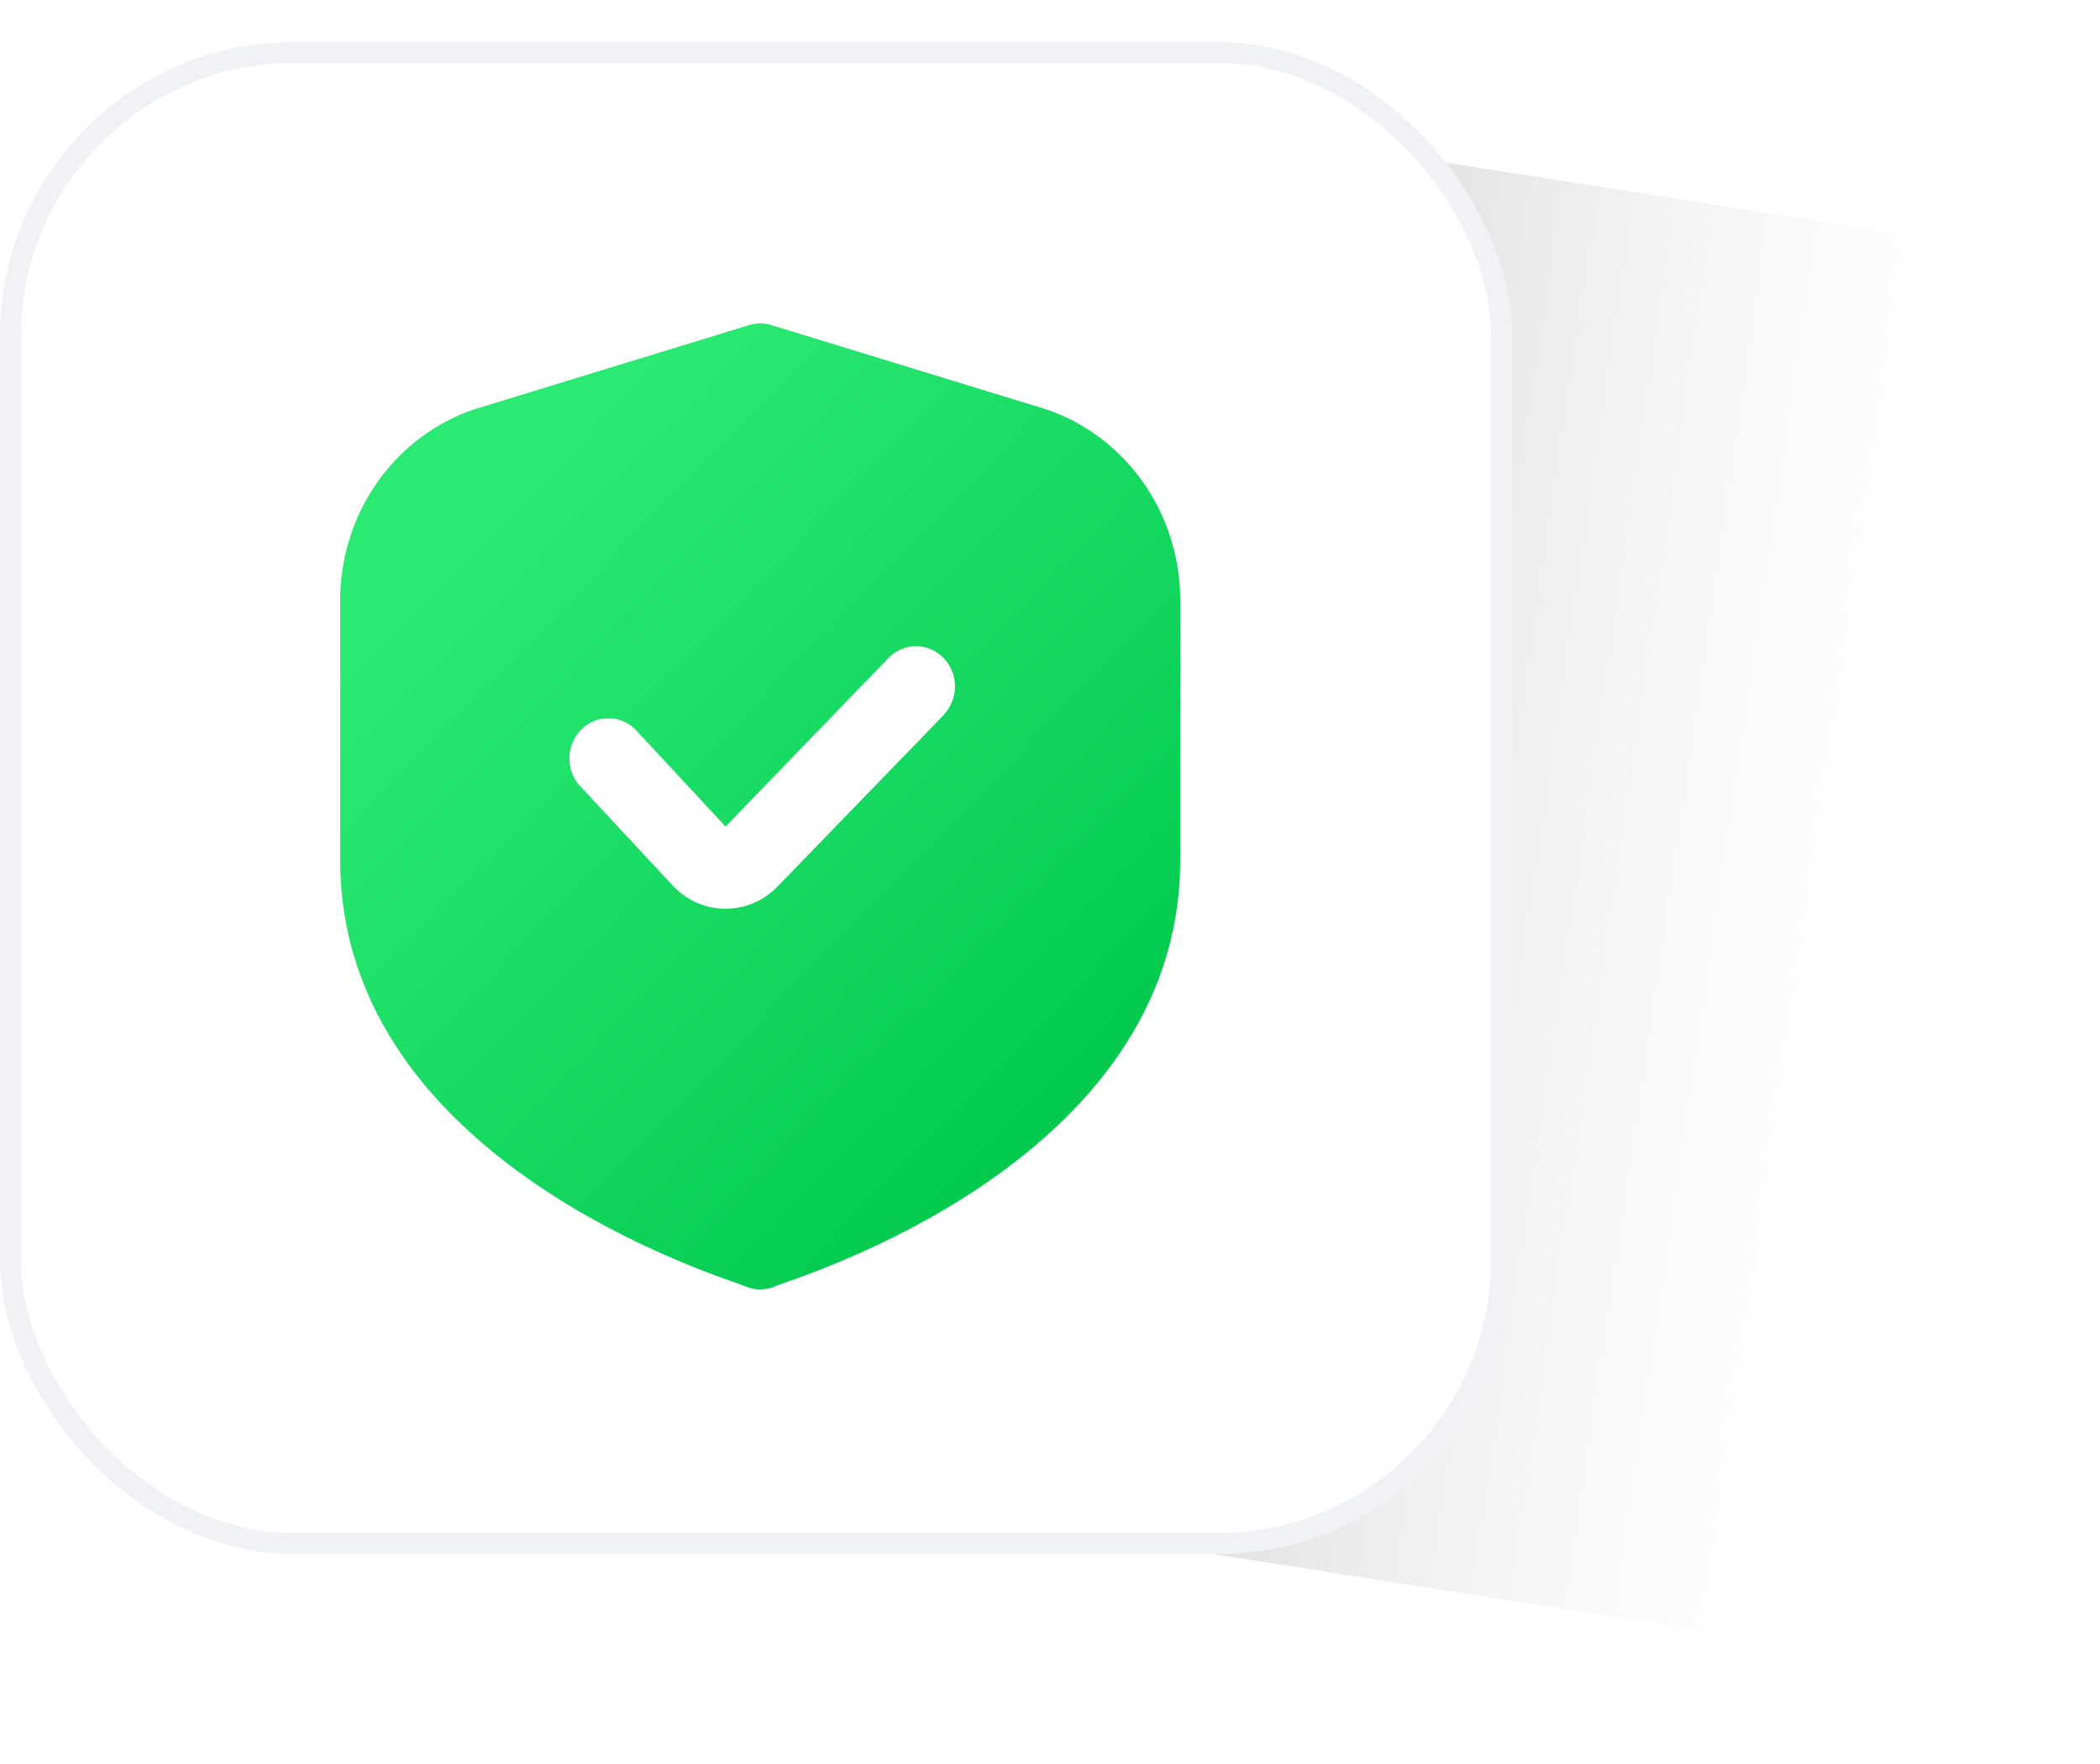 <svg width="100" height="84" viewBox="0 0 100 84" fill="none" xmlns="http://www.w3.org/2000/svg">
<g filter="url(#filter0_f_6468_263)">
<path d="M45 4L96 12V80L45 72V4Z" fill="url(#paint0_linear_6468_263)"/>
</g>
<rect x="0.5" y="2.5" width="71" height="71" rx="13.5" fill="white" stroke="#F0F2F6"/>
<g filter="url(#filter1_i_6468_263)">
<path d="M49.65 19.102L36.587 15.098C36.206 14.967 35.794 14.967 35.413 15.098L22.35 19.102C20.5 19.736 18.89 20.956 17.751 22.588C16.611 24.22 15.998 26.181 16 28.193V40.556C16 55.051 34.514 60.501 35.246 60.835C35.483 60.944 35.74 61 36 61C36.26 61 36.517 60.944 36.754 60.835C37.486 60.501 56 55.051 56 40.556V28.193C56.002 26.181 55.389 24.22 54.249 22.588C53.109 20.956 51.5 19.736 49.65 19.102ZM44.762 33.624L36.828 41.812C36.504 42.15 36.117 42.417 35.692 42.599C35.266 42.781 34.81 42.874 34.349 42.872H34.288C33.818 42.865 33.354 42.759 32.925 42.561C32.495 42.364 32.109 42.078 31.79 41.722L27.507 37.122C27.322 36.945 27.174 36.73 27.071 36.491C26.969 36.252 26.915 35.994 26.913 35.733C26.911 35.472 26.961 35.213 27.059 34.973C27.157 34.732 27.302 34.515 27.485 34.334C27.668 34.153 27.884 34.013 28.121 33.922C28.358 33.83 28.611 33.79 28.863 33.803C29.116 33.816 29.363 33.882 29.59 33.998C29.817 34.113 30.019 34.275 30.183 34.474L34.351 38.958L42.129 30.909C42.479 30.559 42.948 30.366 43.435 30.371C43.922 30.375 44.388 30.576 44.732 30.932C45.076 31.287 45.272 31.768 45.276 32.27C45.28 32.773 45.093 33.257 44.755 33.619L44.762 33.624Z" fill="url(#paint1_linear_6468_263)"/>
</g>
<defs>
<filter id="filter0_f_6468_263" x="41" y="0" width="59" height="84" filterUnits="userSpaceOnUse" color-interpolation-filters="sRGB">
<feFlood flood-opacity="0" result="BackgroundImageFix"/>
<feBlend mode="normal" in="SourceGraphic" in2="BackgroundImageFix" result="shape"/>
<feGaussianBlur stdDeviation="2" result="effect1_foregroundBlur_6468_263"/>
</filter>
<filter id="filter1_i_6468_263" x="16" y="15" width="40.2" height="46.4" filterUnits="userSpaceOnUse" color-interpolation-filters="sRGB">
<feFlood flood-opacity="0" result="BackgroundImageFix"/>
<feBlend mode="normal" in="SourceGraphic" in2="BackgroundImageFix" result="shape"/>
<feColorMatrix in="SourceAlpha" type="matrix" values="0 0 0 0 0 0 0 0 0 0 0 0 0 0 0 0 0 0 127 0" result="hardAlpha"/>
<feOffset dx="0.2" dy="0.4"/>
<feGaussianBlur stdDeviation="1"/>
<feComposite in2="hardAlpha" operator="arithmetic" k2="-1" k3="1"/>
<feColorMatrix type="matrix" values="0 0 0 0 1 0 0 0 0 1 0 0 0 0 1 0 0 0 0.25 0"/>
<feBlend mode="normal" in2="shape" result="effect1_innerShadow_6468_263"/>
</filter>
<linearGradient id="paint0_linear_6468_263" x1="33.761" y1="44.5" x2="93.526" y2="53.24" gradientUnits="userSpaceOnUse">
<stop stop-color="#989898"/>
<stop offset="1" stop-color="white" stop-opacity="0"/>
</linearGradient>
<linearGradient id="paint1_linear_6468_263" x1="27.25" y1="20.031" x2="57.468" y2="49.49" gradientUnits="userSpaceOnUse">
<stop stop-color="#2BEA74"/>
<stop offset="1" stop-color="#00C74C"/>
</linearGradient>
</defs>
</svg>

